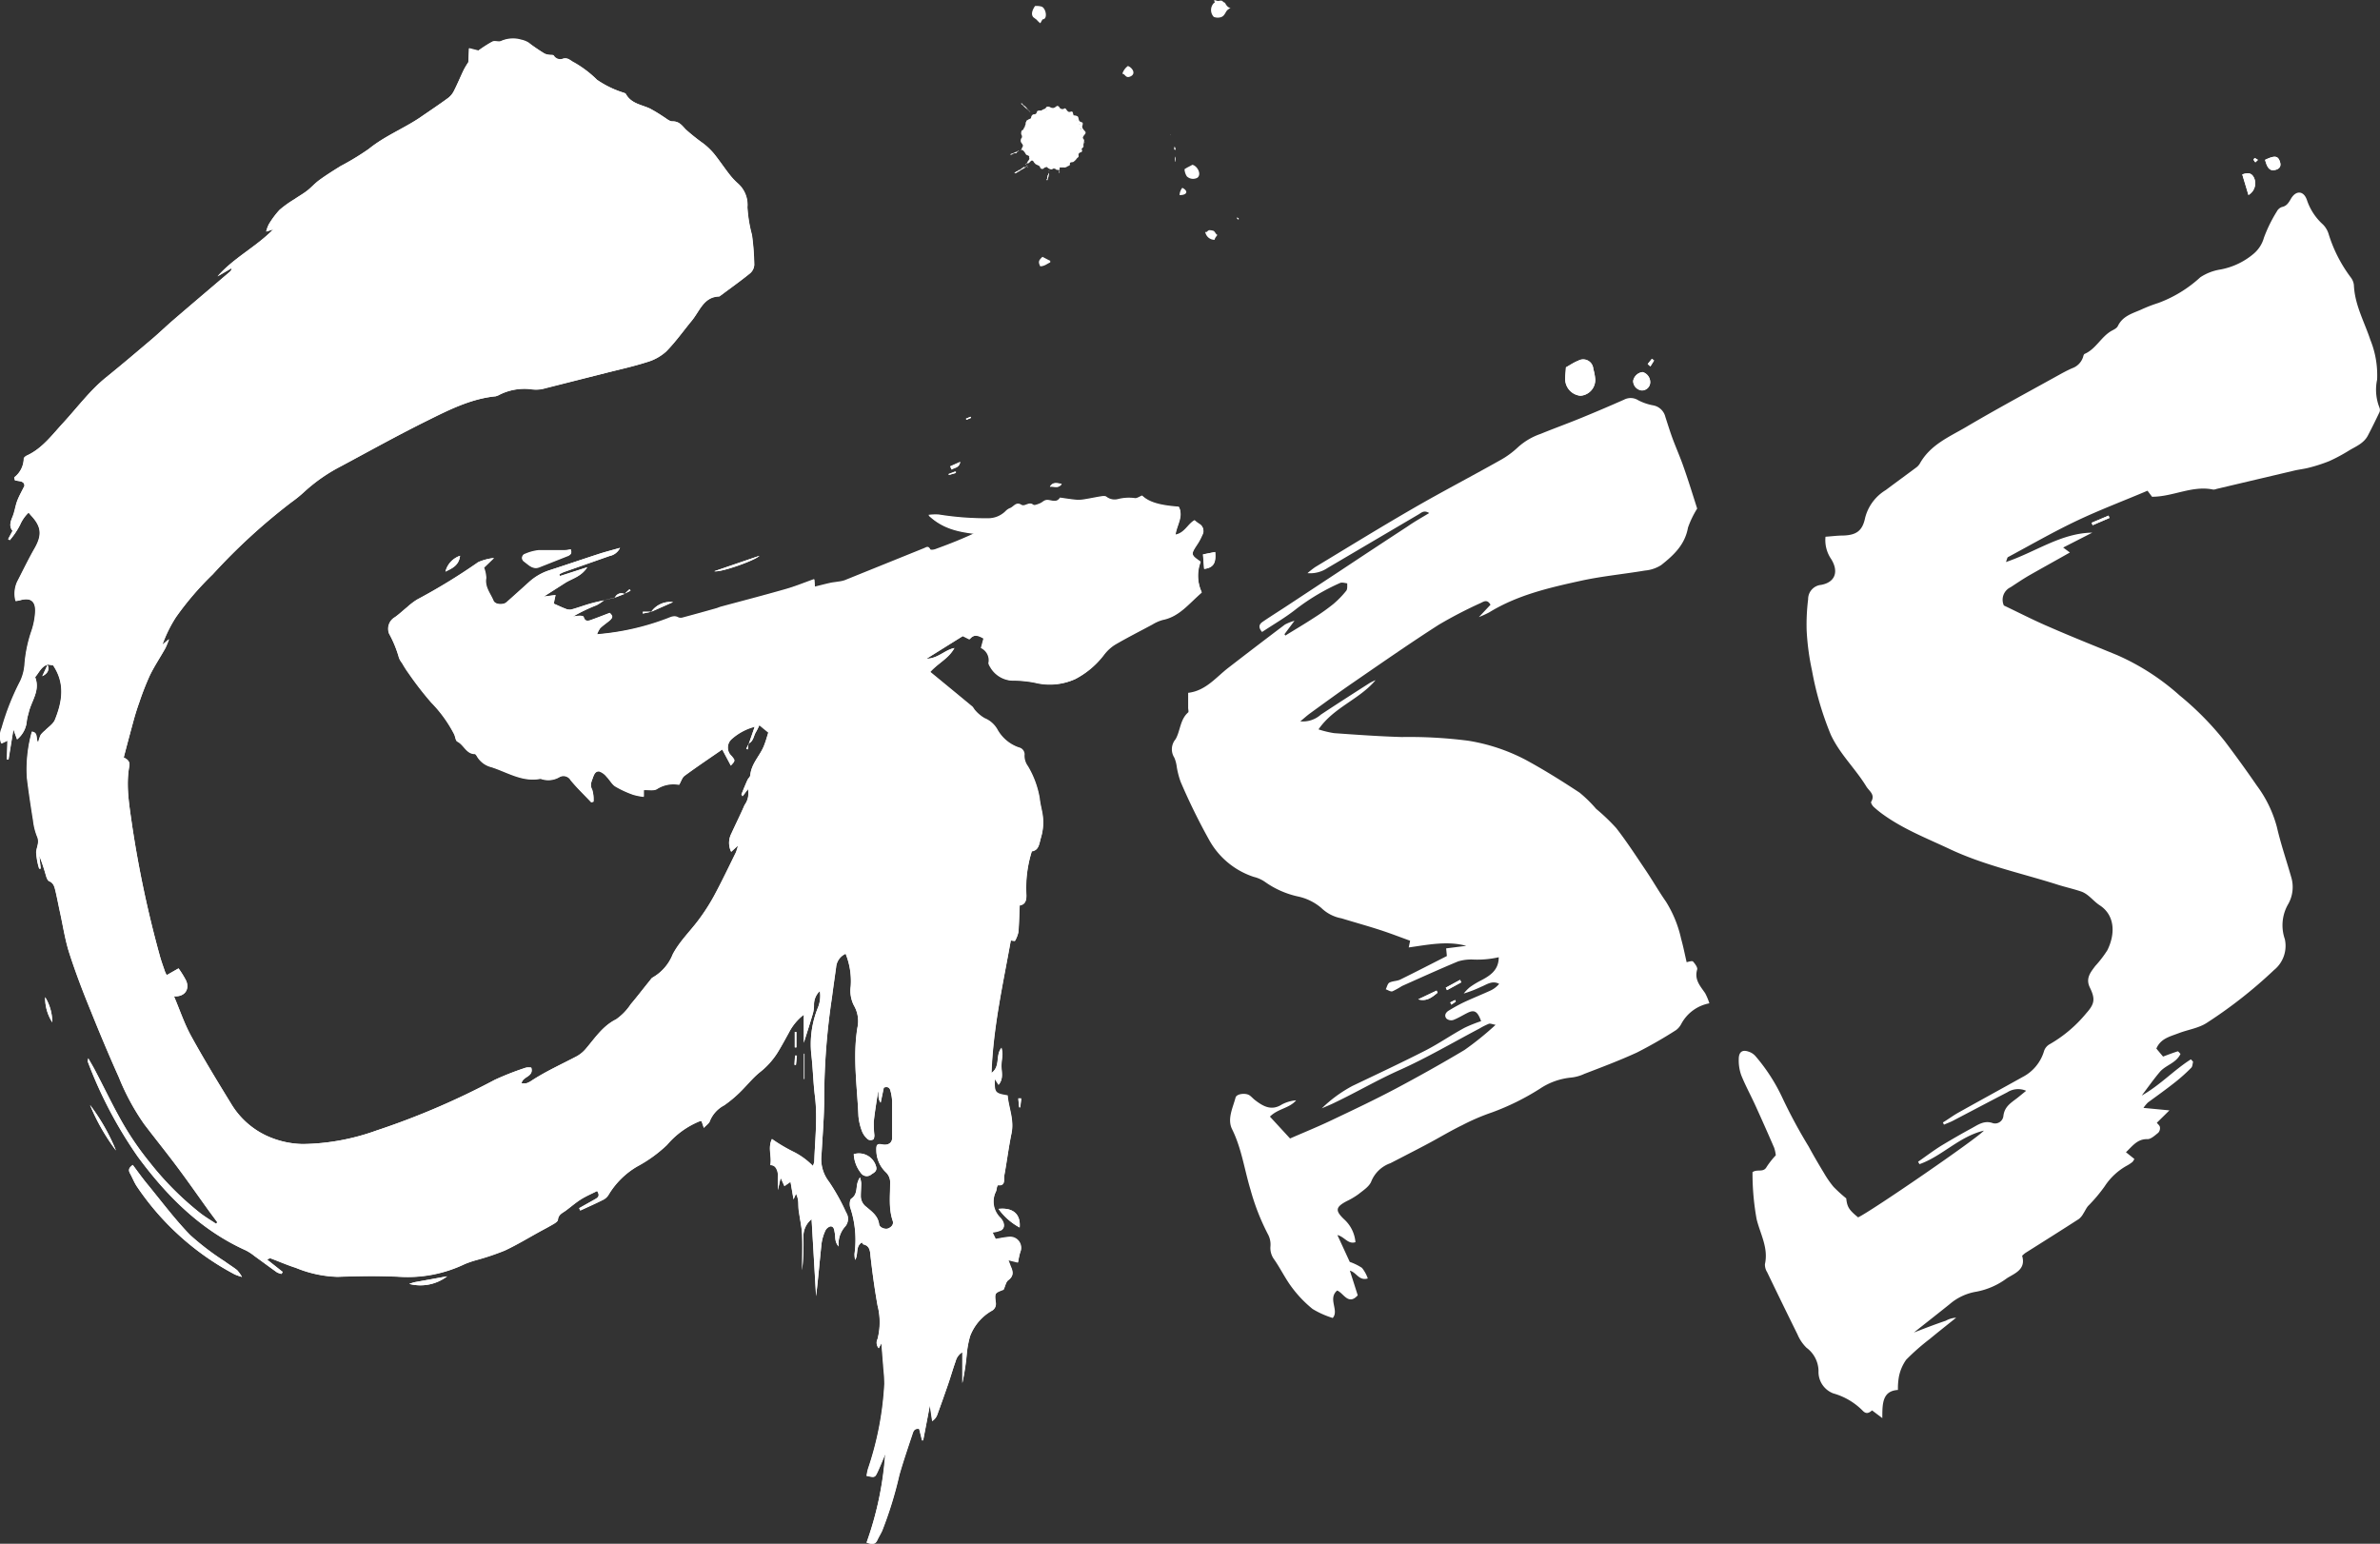 <svg xmlns="http://www.w3.org/2000/svg" id="gss-mono" viewBox="0 0 354.79 230.15">
	<rect x="0" y="0" width="354.79" height="230.15" fill="#333333" stroke="none"/>
	<defs>
		<style>
			.gssWrap {
				fill: #FFFFFF;
			}
		</style>
	</defs>
	<title>
		GSS
	</title>
	<g class="gssWrap">
		<path
			d="M214.3 148c-.82.67-1.63 1.34-2.88 1l2.74-1.3zM217.83 146.45l-2.12 1.16-.18-.37 2.13-1.16zM216.19 149.45c.24-.12.47-.25.72-.36a1 1 0 0 1 .11.22c-.21.17-.44.32-.66.47zM284.25 182.75c-.56 1.38-1.13 1.77-5.07 3.47a6.84 6.84 0 0 1 5.07-3.47zM321.55 156.46l-2.55 2.12c.47-1.63 1-2 2.61-2.09zM285.31 198.66c0 1.5 0 1.5-1.46 1.61l1.49-1.57zM220.91 157.66c-6.33 3.71-13.06 6.64-19.43 10.28l.13.39a2.93 2.93 0 0 0 .83-.14q6.26-3.1 12.51-6.24l5.4-2.69c.26-.13.55-.32.79-.29s.83.21 1 .48a1.14 1.14 0 0 1-.4 1 40.74 40.74 0 0 1-3.84 2.34c-5.84 3-11.72 5.92-17.53 9a16 16 0 0 1-4.44 1.19c-.9.19-1.65-.28-2.09-1.46 4.34-2.74 8.93-5 13.43-7.35s9-4.59 13.51-6.87zM199.42 174.36c3.11-2.32 24.55-13.41 26.47-13.55-1.85 1.71-4.14 2.7-6.28 3.91S215.2 167 213 168.1s-4.5 2.33-6.78 3.45-4.44 2.11-6.65 3.16z"
			class="cls-1"/>
		<path
			d="M226.9 115l3 1.71c-1.33.06-2.59 0-3.24-1.33zM91.64 89.09l1.43-.55.92-.47-.15-.22-.76.7a1.06 1.06 0 0 0-1.42.56l-1.66.38c-.7.17-1.4.31-2.09.51-.94.27-1.86.62-2.8.87a1.67 1.67 0 0 1-.91-.16c-.52-.19-1-.44-1.69-.73l.3-1.28-1.75.23 3.13-2c1.06-.69 2.41-.93 3.35-2.37l-4.07 1.31-.09-.28c.25-.11.49-.25.74-.34l6.74-2.37a2.2 2.2 0 0 0 1.56-1.21c-1.15.33-2.21.6-3.26.94-2.39.78-4.77 1.6-7.17 2.37a8.31 8.31 0 0 0-3.16 1.8c-1.1 1-2.22 2-3.34 3-.51.46-1.73.37-2-.23-.44-1.08-1.31-2-1.08-3.37a4.84 4.84 0 0 0-.32-1.54l1.49-1.44a7.69 7.69 0 0 0-2.32.61 88.4 88.4 0 0 1-9.1 5.57 9.86 9.86 0 0 0-1.46 1.11c-.62.5-1.2 1.06-1.85 1.52a2 2 0 0 0-.87 2.44 17.1 17.1 0 0 1 1.5 3.55 2.6 2.6 0 0 0 .43.75c.33.52.64 1.06 1 1.56a48.23 48.23 0 0 0 3.39 4.38 19.5 19.5 0 0 1 3.41 4.72c.18.37.21 1 .48 1.1 1 .48 1.34 1.83 2.59 1.85.13 0 .28.25.37.41a3.47 3.47 0 0 0 2.13 1.55c2.35.72 4.53 2.2 7.14 1.76a.59.59 0 0 1 .27 0 3.28 3.28 0 0 0 2.7-.26 1.22 1.22 0 0 1 1.69.45c.95 1.16 2 2.2 3.06 3.28 0 0 .16 0 .34-.06a4.92 4.92 0 0 0-.19-1.78c-.37-.69-.12-1.13.08-1.74s.4-1.07 1-1a2.36 2.36 0 0 1 1.06.78c.46.46.79 1.12 1.31 1.45a15 15 0 0 0 2.67 1.23 8.91 8.91 0 0 0 1.57.31v-1c.72 0 1.5.15 2-.17a4.57 4.57 0 0 1 3.28-.62c.28-.48.44-1.07.81-1.34 1.83-1.34 3.71-2.6 5.61-3.92l1.28 2.4c.67-.72.67-.72.13-1.38a1.72 1.72 0 0 1 0-2.57 8.35 8.35 0 0 1 3.43-1.84l-.88 2.54-.39.75.23.08.12-.87c.77-.3.76-1.17 1.14-1.75a9.13 9.13 0 0 0 .49-1l1.34 1.1c-.21.65-.4 1.38-.69 2.07-.61 1.46-1.85 2.58-2 4.29 0 .26-.31.48-.43.74-.31.69-.6 1.4-.88 2.11 0 0 .08.14.17.29l.8-1.06A3 3 0 0 1 111 120c-.65 1.46-1.36 2.88-2 4.32a3 3 0 0 0 0 2.66l1.11-1a8.23 8.23 0 0 1-.37 1.09c-1.09 2.2-2.15 4.42-3.31 6.58a29.94 29.94 0 0 1-2.34 3.6c-1.25 1.68-2.77 3.13-3.76 5a6.92 6.92 0 0 1-3 3.47c-.16.07-.27.27-.39.42-1 1.19-1.9 2.4-2.88 3.57a8.29 8.29 0 0 1-2.22 2.29c-2 1-3.1 2.73-4.45 4.32a4.88 4.88 0 0 1-1.39 1.16c-2.28 1.2-4.63 2.25-6.79 3.67a2.94 2.94 0 0 1-.75.37 2.74 2.74 0 0 1-.71 0c.16-1.07 1.85-.93 1.45-2.33a2.08 2.08 0 0 0-.8 0 41.45 41.45 0 0 0-4.67 1.81 113.5 113.5 0 0 1-17.66 7.56 33.48 33.48 0 0 1-10.91 2 13.45 13.45 0 0 1-5.64-1.34 12.16 12.16 0 0 1-5.06-4.65c-2.05-3.35-4.1-6.71-6-10.16-1-1.83-1.68-3.86-2.53-5.88 1.57.12 2.38-1 1.81-2.33a14.89 14.89 0 0 0-1.13-1.83l-1.75 1a2.65 2.65 0 0 1-.26-.49c-.28-.82-.59-1.65-.81-2.49a164.2 164.2 0 0 1-4.13-19.53c-.39-2.83-.91-5.69-.4-8.58.14-.8-.33-1.1-.82-1.35.51-1.92 1-3.75 1.48-5.56.24-.89.52-1.77.83-2.63a41 41 0 0 1 1.56-4C23 99.31 23.9 98 24.69 96.6a13 13 0 0 0 .53-1.31l-1 .85A20.1 20.1 0 0 1 26.24 92a44.91 44.91 0 0 1 5.48-6.38 89.32 89.32 0 0 1 11.73-10.74 19.29 19.29 0 0 0 2-1.63 25.08 25.08 0 0 1 5.44-3.76c4.26-2.28 8.49-4.64 12.82-6.78 3.25-1.61 6.53-3.27 10.2-3.63a2.6 2.6 0 0 0 .64-.27 8.37 8.37 0 0 1 4.59-.81 4.79 4.79 0 0 0 2.15-.14l8.93-2.24c2.07-.52 4.16-1 6.19-1.63a7.3 7.3 0 0 0 2.9-1.62c1.39-1.39 2.54-3 3.81-4.56s1.79-3.57 4.08-3.64c.08 0 .17-.08.24-.14 1.47-1.1 3-2.17 4.4-3.32a1.79 1.79 0 0 0 .61-1.23 37.06 37.06 0 0 0-.34-4.46 20.54 20.54 0 0 1-.68-4.14 4.22 4.22 0 0 0-1.37-3.5 10.18 10.18 0 0 1-1.31-1.38c-.79-1-1.51-2.1-2.32-3.1a10.54 10.54 0 0 0-1.52-1.46 30.67 30.67 0 0 1-2.65-2.11c-.6-.62-1-1.26-2-1.22-.44 0-.91-.43-1.35-.7a22.92 22.92 0 0 0-2-1.21c-1.28-.6-2.81-.73-3.61-2.2-.06-.1-.24-.13-.37-.18A14.74 14.74 0 0 1 89 11.9a15.91 15.91 0 0 0-3.42-2.54c-.56-.27-.92-.79-1.68-.58a1.1 1.1 0 0 1-1.36-.44c-.07-.12-.38-.1-.58-.13A2.43 2.43 0 0 1 81.2 8c-.82-.5-1.6-1.08-2.42-1.58A3.2 3.2 0 0 0 77.64 6a4.36 4.36 0 0 0-3 .18c-.35.2-.94-.09-1.31.09a18.8 18.8 0 0 0-2.09 1.34l-1.34-.39-.09 2.06a12.64 12.64 0 0 0-.7 1.17c-.49 1-.91 2.05-1.42 3.05a3.08 3.08 0 0 1-.86 1.1c-1.41 1-2.87 2-4.31 3-2.46 1.65-5.22 2.73-7.56 4.63a39.63 39.63 0 0 1-4.21 2.57c-1.07.67-2.14 1.35-3.17 2.09-.64.46-1.17 1.08-1.8 1.57s-1.26.83-1.88 1.26a16.2 16.2 0 0 0-2.23 1.6 13.28 13.28 0 0 0-1.6 2.15 5.35 5.35 0 0 0-.39 1.07l1.06-.32c-2.59 2.63-5.87 4.22-8.31 7L34.52 40a.67.67 0 0 1-.24.53c-2.81 2.4-5.63 4.79-8.44 7.2-1.08.93-2.1 1.92-3.18 2.84-2.27 1.93-4.54 3.85-6.85 5.72S11.56 60.71 9.46 63C7.8 64.79 6.32 66.85 4 67.91c-.19.09-.47.31-.47.47a3.6 3.6 0 0 1-1.41 2.78s0 .18.09.44c.5.19 1.42 0 1.42.84-.43.87-.81 1.53-1.08 2.24s-.39 1.6-.69 2.35-.53 1.46 0 2.11l-.66 1.24.24.15A11.36 11.36 0 0 0 3 78.23a5.72 5.72 0 0 1 1.23-1.82l.36.42c1.59 1.68 1.69 2.92.55 4.92-.93 1.62-1.74 3.32-2.61 5a4.32 4.32 0 0 0-.23 2.85 5.45 5.45 0 0 0 .6-.1c1.7-.49 2.49.16 2.31 2a10.71 10.71 0 0 1-.58 2.69 20.25 20.25 0 0 0-1 5 7.14 7.14 0 0 1-.63 2.33 37.11 37.11 0 0 0-2.77 7 3.11 3.11 0 0 0-.07 2.31l.93-.43-.09 2.81h.25l.75-4.46.56 1.48A3.94 3.94 0 0 0 4 107.42a9.79 9.79 0 0 1 .26-1.13c.37-1.73 1.72-3.26 1-5.22a.17.17 0 0 1 0-.14c.56-.66.9-1.56 1.83-1.82l-.79 1.7c.77-.38 1.13-.93.76-1.74l.84.12c1.83 2.71 1.36 5.44.27 8.13-.26.64-1 1.08-1.48 1.6a3.64 3.64 0 0 0-.64.64 6.44 6.44 0 0 0-.38 1.15c-.41-.55.05-1.47-.93-1.63A20.6 20.6 0 0 0 4 116c.26 2.12.58 4.24.92 6.35a9.14 9.14 0 0 0 .59 2.36c.4.88-.07 1.56-.13 2.34a9.45 9.45 0 0 0 .45 2.46h.23l-.21-1.93a31.2 31.2 0 0 1 1 3c.09.3.25.72.48.81.64.26.77.82.91 1.37.26 1.08.46 2.18.7 3.27.44 2 .73 4 1.36 6 .93 2.9 2 5.74 3.17 8.56 1.35 3.36 2.75 6.71 4.23 10a34.69 34.69 0 0 0 3.78 7c1.62 2.13 3.3 4.21 4.9 6.35s3.14 4.35 4.71 6.53c.43.59.87 1.18 1.3 1.76l-.19.23c-.81-.54-1.64-1-2.41-1.63a45.18 45.18 0 0 1-7.52-7.57 44.1 44.1 0 0 1-3.84-5.54c-1.5-2.58-2.78-5.29-4.17-7.94-.33-.62-.69-1.22-1.12-2 0 .3-.1.41-.07.48a64.36 64.36 0 0 0 7.45 14.17c4.37 5.94 9.45 11 16.14 14a7.87 7.87 0 0 1 1.29.85c1.11.8 2.21 1.62 3.32 2.41a2.58 2.58 0 0 0 .69.24l.17-.29-2.31-1.83c.27-.2.44-.23.59-.17 1.22.46 2.43 1 3.67 1.38a17.63 17.63 0 0 0 6.24 1.35c3.11-.12 6.23-.17 9.34 0a19.7 19.7 0 0 0 9.62-1.9 14.7 14.7 0 0 1 1.72-.59 37.35 37.35 0 0 0 4.24-1.42c1.9-.89 3.7-2 5.55-3 .6-.33 1.21-.66 1.8-1 .23-.14.56-.37.58-.59.07-.79.67-1 1.15-1.35.76-.56 1.48-1.19 2.27-1.69s1.62-.84 2.42-1.25c.5.77.08 1-.35 1.26l-2.33 1.31.17.34c1.17-.54 2.35-1.06 3.51-1.65a2.08 2.08 0 0 0 .78-.81 12.11 12.11 0 0 1 4.2-4.11 20.26 20.26 0 0 0 4.45-3.22 12.63 12.63 0 0 1 4.88-3.53 1 1 0 0 1 .26 0l.34 1c.39-.44.78-.68.89-1a4.61 4.61 0 0 1 2.15-2.37 18.34 18.34 0 0 0 2.19-1.8c1.06-1 2-2.22 3.11-3.12a11.57 11.57 0 0 0 2.66-2.95c.61-1 1.15-2 1.7-3a7.87 7.87 0 0 1 2.2-2.63v4.18c.46-1.46.92-2.88 1.34-4.31a4.7 4.7 0 0 0 .18-1.4 2.76 2.76 0 0 1 .87-2 4.62 4.62 0 0 1-.27 2.44 14.48 14.48 0 0 0-1 7c.24 2.07.28 4.17.54 6.23.41 3.27 0 6.52-.1 9.78a2.7 2.7 0 0 1-.21.63 10.79 10.79 0 0 0-2.8-2.06 24.23 24.23 0 0 1-3.3-1.95c-.65 1.34 0 2.58-.24 3.87 1 .05 1.14.7 1.12 1.45s0 1.42 0 2.28l.42-1.82.56 1.23.91-.63.45 2.61.37-.84a3.24 3.24 0 0 1 .34 1.4c0 .44 0 .87.1 1.31.15 1.15.42 2.29.47 3.44.08 1.74 0 3.5 0 5.25a38.16 38.16 0 0 0 .19-4.92 3.3 3.3 0 0 1 1.22-2.69l.67 11.48c.31-2.6.53-5.22.81-7.82a6.71 6.71 0 0 1 .56-1.92 1.2 1.2 0 0 1 .78-.67c.54 0 .55.53.64 1 .12.58-.06 1.25.57 2a3.91 3.91 0 0 1 1-3 1.73 1.73 0 0 0 .12-2.05 30.45 30.45 0 0 0-2.57-4.61 5.49 5.49 0 0 1-1.1-4.05c.16-2.92.43-5.85.4-8.77a102.48 102.48 0 0 1 1.14-14.62c.2-1.53.42-3.05.63-4.57a2.4 2.4 0 0 1 1.42-2 10.94 10.94 0 0 1 .76 4.87 4.8 4.8 0 0 0 .47 2.83 4.64 4.64 0 0 1 .52 3.37c-.7 4.38 0 8.75.16 13.12a8.37 8.37 0 0 0 .58 2.39 3 3 0 0 0 .86 1.11.83.83 0 0 0 .75 0c.13-.06.19-.42.18-.64a16.4 16.4 0 0 1-.09-2c.17-1.54.43-3.08.65-4.59.14.47-.1 1.08.38 1.74l.47-2.24c.58-.21.91 0 1 .5a7.45 7.45 0 0 1 .25 1.58v5.4c0 .77-.59 1.18-1.41 1s-1 0-.95.89a4.58 4.58 0 0 0 1.4 3.23 2.07 2.07 0 0 1 .66 1.63c0 1.88-.25 3.78.38 5.63.18.54-.19.93-.66 1.13s-1.31-.14-1.37-.62c-.16-1.26-1.09-1.89-1.88-2.57a2 2 0 0 1-.85-1.57c0-.68.06-1.36.06-2a4.25 4.25 0 0 0-.18-.85 2.91 2.91 0 0 0-.46 1.29c-.1.71-.11 1.4-.83 1.88-.24.16-.29.92-.17 1.31a15.18 15.18 0 0 1 .65 6.9 3.82 3.82 0 0 0 .09.92c.53-.83 0-2 1-2.61.08.1.14.28.24.3.92.23 1 .92 1.05 1.75.28 2.46.62 4.92 1.05 7.36a10 10 0 0 1 0 5A1.21 1.21 0 0 0 131 201l.38-.75.31 3.92a21.13 21.13 0 0 1 .13 2.16 47.22 47.22 0 0 1-2.46 12.71 9.57 9.57 0 0 0-.2 1c1.2.26 1.23.27 1.63-.57s.77-1.79 1.15-2.69A50.28 50.28 0 0 1 129.2 230c.75.24 1.26.35 1.59-.36.22-.47.5-.92.72-1.39a57.68 57.68 0 0 0 2.57-8.33c.59-2.05 1.28-4.07 1.95-6.09.13-.4.25-.88 1-.79l.4 1.72h.17l1-5.21.35 2.34a1.84 1.84 0 0 0 .73-.87q.84-2.3 1.64-4.62c.39-1.13.72-2.29 1.12-3.41a2.21 2.21 0 0 1 1-1.36v4.6a36.2 36.2 0 0 0 .67-4.47 14 14 0 0 1 .49-2.53 7.4 7.4 0 0 1 3.21-3.77 1.09 1.09 0 0 0 .61-1.16c-.18-1.49-.16-1.49 1.18-2 .24-.51.34-1.15.69-1.41.82-.61.72-1.26.37-2-.13-.28-.23-.58-.38-1l1.46.36a13 13 0 0 1 .31-1.47 1.64 1.64 0 0 0-1.55-2.32c-.67 0-1.34.19-2.1.31l-.48-1a4.33 4.33 0 0 0 1.35-.34c.51-.34.53-1-.14-1.79a3.37 3.37 0 0 1-.66-4 4.91 4.91 0 0 0 .12-.57c0-.13.14-.36.2-.36 1.14.15.79-.82.89-1.36.39-2.1.65-4.23 1.08-6.32s-.41-3.79-.58-5.65c-1.89-.3-2-.41-1.9-2.5l.57.88c.75-.91.46-1.86.41-2.76s.32-1.75 0-2.72c-.91 1.09-.1 2.72-1.48 3.74.26-6.92 1.74-13.37 2.89-19.82a2.56 2.56 0 0 0 .61.12 4.21 4.21 0 0 0 .51-1.31c.11-1.31.13-2.62.19-4 .81-.1 1-.66 1-1.44a18.32 18.32 0 0 1 .82-6.63c1-.11 1.07-1 1.35-2a7.79 7.79 0 0 0 .2-3.7c-.13-.72-.33-1.43-.39-2.15a13.79 13.79 0 0 0-1.81-4.84 2.63 2.63 0 0 1-.51-1.6 1.06 1.06 0 0 0-.82-1.18 5.82 5.82 0 0 1-3.17-2.61 3.88 3.88 0 0 0-1.95-1.76 5.46 5.46 0 0 1-1.38-1.14c-.19-.18-.29-.47-.49-.63-2.05-1.71-4.12-3.4-6.22-5.12 1.16-1.31 2.76-2 3.6-3.57-1.4.27-2.43 1.55-4.15 1.59l5.43-3.39 1 .5c.64-.83 1.31-.59 2.1-.14l-.38 1.41a2 2 0 0 1 1.13 2.23c0 .18.15.44.27.64a4 4 0 0 0 3.65 2 16.65 16.65 0 0 1 3 .32 9.14 9.14 0 0 0 6-.55 12.73 12.73 0 0 0 4.27-3.62 6.16 6.16 0 0 1 1.71-1.63c1.82-1.05 3.69-2 5.54-3a5.89 5.89 0 0 1 1.53-.67c2.51-.49 4-2.52 5.82-4.08a5.84 5.84 0 0 1-.17-4.55c-1.45-1-1.46-1.1-.5-2.61a8.31 8.31 0 0 0 .75-1.4 1.16 1.16 0 0 0-.46-1.63 5.66 5.66 0 0 1-.67-.52c-1 .51-1.47 1.91-2.87 2.15.19-1.5 1.23-2.74.51-4.16-2.88-.22-4.43-.68-5.47-1.66-.37.13-.81.47-1.13.38a6.58 6.58 0 0 0-2.46.15 2 2 0 0 1-1.72-.35c-.16-.14-.51-.11-.77-.07-.83.13-1.64.31-2.47.44a5.13 5.13 0 0 1-1.24.08c-.82-.07-1.64-.21-2.45-.32-.62 1-1.54.1-2.26.42-.25.11-.47.33-.72.43s-.84.36-1 .21c-.66-.53-1.25.35-1.79 0-.81-.51-1.16.36-1.73.52a2 2 0 0 0-.62.44 3.64 3.64 0 0 1-2.6 1.06 44.1 44.1 0 0 1-7.35-.56 7.28 7.28 0 0 0-1.54.06c2.09 2 4.4 2.44 6.82 2.74-1.95.92-3.89 1.67-5.84 2.38-.23.08-.68.12-.72 0-.26-.57-.59-.3-.92-.16l-11.83 4.78a4.71 4.71 0 0 1-.94.2c-.4.07-.81.1-1.21.19-.76.17-1.52.37-2.3.56l-.09-1.13c-1.51.54-2.89 1.11-4.32 1.51-3.18.91-6.38 1.74-9.57 2.6-.22.06-.44.16-.66.23-1.65.47-3.31.93-5 1.38a1 1 0 0 1-.68 0c-.63-.37-1.17-.05-1.73.16A38 38 0 0 1 89 94.55a3.54 3.54 0 0 1 .47-.91c.44-.43.94-.78 1.42-1.16s.55-.65 0-1.12c-.87.33-1.75.68-2.65 1-.49.18-1 .39-1.23-.4 0-.12-.39-.18-.6-.18a9 9 0 0 0-1 .12 24.63 24.63 0 0 1 3.53-1.7 9 9 0 0 0 1.06-.72zm5.44 2.12l3.25-1.44a3.47 3.47 0 0 0-3.25 1.44h-1.25v.26zm-61 99.17a5.78 5.78 0 0 0-.73-1c-.59-.46-1.24-.85-1.84-1.3a39.5 39.5 0 0 1-5.16-3.93c-2.27-2.34-4.25-5-6.33-7.53-.77-.94-1.48-1.94-2.22-2.92-.47.36-.74.7-.41 1.26s.62 1.32 1 1.91A40.18 40.18 0 0 0 35 190a8.31 8.31 0 0 0 1.07.37zm49-108.48a8.19 8.19 0 0 1-.93.11h-3.87a7 7 0 0 0-2 .54.61.61 0 0 0-.23 1.06c.69.49 1.33 1.3 2.35.89l4.3-1.7c.43-.11.58-.4.37-.91zm42.2 90.17a4.87 4.87 0 0 0 1.06 2.8 1.05 1.05 0 0 0 1.59.19c.42-.28.9-.51.65-1.23a2.65 2.65 0 0 0-3.31-1.76zM152 183c.16-2-1-3-3.15-2.77A9.3 9.3 0 0 0 152 183zm27.49-98.19c1.34-.17 1.8-.84 1.64-2.52l-1.81.36zm-162.2 86.71a30.35 30.35 0 0 0-3.87-6.79 30.35 30.35 0 0 0 3.87 6.79zm89.19-86.36c.94.22 6.12-1.62 6.73-2.3zM66.66 190.28l-4.8.87a8.52 8.52 0 0 0-.84.26 6.58 6.58 0 0 0 5.64-1.13zM6.73 148.66a6.74 6.74 0 0 0 1.06 3.75 7.15 7.15 0 0 0-1.06-3.75zM66.4 85.22c1-.48 2-.91 2.18-2.36a3.37 3.37 0 0 0-2.18 2.36zm52.32 68.64h-.24v2.3h.24zm1.13 7l.07-.05v-3.73h-.07zm38.4-88.74c-.61-.08-1.27-.36-1.74.42.59-.08 1.23.36 1.75-.37zm-16.61-2.61l.22.46c.46-.31 1.11-.24 1.28-1.13zm-23.21 89.22h.22l.14-1.37h-.28zm33.81 5h-.45l.12 1.27h.17zm-9.74-93.22l-.11-.23-1 .38v.15zm1.5-8.09l.06.17.69-.29-.06-.17z"/>
		<path
			d="M111.62 110.91l.88-2.54a8.35 8.35 0 0 0-3.43 1.84 1.72 1.72 0 0 0 0 2.57c.54.66.54.66-.13 1.38l-1.28-2.4c-1.89 1.31-3.78 2.57-5.61 3.92-.37.27-.52.85-.81 1.34a4.57 4.57 0 0 0-3.28.62c-.47.32-1.25.12-2 .17v1a8.91 8.91 0 0 1-1.57-.31 15 15 0 0 1-2.67-1.23c-.52-.33-.85-1-1.31-1.45a2.36 2.36 0 0 0-1.06-.78c-.58-.09-.78.41-1 1s-.45 1.06-.08 1.74a4.92 4.92 0 0 1 .19 1.78c-.17 0-.3.09-.34.06-1-1.08-2.11-2.12-3.06-3.28a1.22 1.22 0 0 0-1.69-.45 3.28 3.28 0 0 1-2.7.26.59.59 0 0 0-.27 0c-2.61.44-4.79-1-7.14-1.76a3.47 3.47 0 0 1-2.13-1.55c-.09-.16-.24-.41-.37-.41-1.25 0-1.63-1.37-2.59-1.85-.27-.13-.3-.74-.48-1.1a19.5 19.5 0 0 0-3.41-4.72 48.23 48.23 0 0 1-3.39-4.38c-.37-.49-.67-1-1-1.56a2.6 2.6 0 0 1-.43-.75 17.1 17.1 0 0 0-1.42-3.56 2 2 0 0 1 .9-2.51c.64-.46 1.23-1 1.85-1.52a9.86 9.86 0 0 1 1.46-1.11 88.4 88.4 0 0 0 9.1-5.57 7.69 7.69 0 0 1 2.32-.61l-1.49 1.44a4.84 4.84 0 0 1 .32 1.54c-.23 1.36.64 2.29 1.08 3.37.25.61 1.47.69 2 .23 1.12-1 2.24-2 3.34-3A8.31 8.31 0 0 1 82 85c2.39-.78 4.77-1.6 7.17-2.37 1-.34 2.11-.61 3.26-.94a2.2 2.2 0 0 1-1.56 1.21l-6.74 2.37c-.26.09-.5.22-.74.34l.09.28 4.07-1.31c-.94 1.44-2.3 1.68-3.35 2.37l-3.13 2 1.75-.23-.26 1.28c.67.29 1.17.54 1.69.73a1.67 1.67 0 0 0 .91.16c.94-.25 1.86-.6 2.8-.87.69-.2 1.39-.35 2.1-.51a7.74 7.74 0 0 1-1.12.73 24.63 24.63 0 0 0-3.53 1.7 9 9 0 0 1 1-.12c.21 0 .57.06.6.18.24.79.74.58 1.23.4.89-.33 1.78-.67 2.65-1 .51.47.35.81 0 1.12s-1 .74-1.42 1.16a3.54 3.54 0 0 0-.47.91 38 38 0 0 0 10.44-2.29c.56-.21 1.1-.52 1.73-.16a1 1 0 0 0 .68 0c1.66-.45 3.31-.92 5-1.38.22-.06.44-.17.66-.23 3.19-.86 6.39-1.69 9.57-2.6 1.42-.41 2.81-1 4.32-1.51l.09 1.13c.79-.19 1.54-.39 2.3-.56.4-.09.81-.12 1.21-.19a4.71 4.71 0 0 0 .94-.2l11.83-4.78c.33-.14.66-.41.92.16 0 .09.49.05.72 0 1.95-.72 3.89-1.46 5.84-2.38-2.42-.3-4.73-.76-6.82-2.74a7.28 7.28 0 0 1 1.54-.06 44.1 44.1 0 0 0 7.35.56 3.64 3.64 0 0 0 2.6-1.06 2 2 0 0 1 .62-.44c.57-.17.93-1 1.73-.52.54.34 1.14-.54 1.79 0 .18.15.69-.09 1-.21s.47-.31.72-.43c.72-.32 1.64.54 2.26-.42.82.11 1.63.24 2.45.32a5.13 5.13 0 0 0 1.24-.08c.83-.13 1.64-.32 2.47-.44.25 0 .61-.08.77.07a2 2 0 0 0 1.72.35 6.58 6.58 0 0 1 2.46-.15c.32.1.76-.24 1.13-.38 1 1 2.59 1.44 5.47 1.66.72 1.43-.32 2.67-.51 4.16 1.4-.24 1.82-1.64 2.87-2.15a5.66 5.66 0 0 0 .67.52 1.16 1.16 0 0 1 .46 1.63 8.31 8.31 0 0 1-.75 1.4c-1 1.51-1 1.6.5 2.61a5.84 5.84 0 0 0 .17 4.55c-1.85 1.56-3.32 3.59-5.82 4.08a5.89 5.89 0 0 0-1.53.67c-1.86 1-3.72 1.94-5.54 3a6.16 6.16 0 0 0-1.65 1.49 12.73 12.73 0 0 1-4.27 3.62 9.14 9.14 0 0 1-6 .55 16.65 16.65 0 0 0-3-.32 4 4 0 0 1-3.65-2c-.12-.2-.31-.46-.27-.64a2 2 0 0 0-1.13-2.23l.38-1.41c-.79-.45-1.46-.68-2.1.14l-1-.5-5.43 3.39c1.72 0 2.75-1.33 4.15-1.59-.85 1.57-2.44 2.26-3.6 3.57 2.1 1.72 4.16 3.42 6.22 5.12.2.16.3.45.49.63a5.46 5.46 0 0 0 1.38 1.14 3.88 3.88 0 0 1 1.95 1.76 5.82 5.82 0 0 0 3.17 2.61 1.06 1.06 0 0 1 .82 1.18 2.63 2.63 0 0 0 .51 1.6A13.79 13.79 0 0 1 155 119c.07.72.26 1.43.39 2.15a7.79 7.79 0 0 1-.2 3.7c-.28 1-.3 1.89-1.35 2a18.32 18.32 0 0 0-.82 6.63c0 .78-.17 1.34-1 1.44-.06 1.41-.08 2.72-.19 4a4.21 4.21 0 0 1-.51 1.31 2.56 2.56 0 0 1-.61-.12c-1.15 6.45-2.63 12.9-2.89 19.82 1.38-1 .57-2.65 1.48-3.74.32 1 0 1.85 0 2.72s.34 1.85-.41 2.76l-.57-.88c-.07 2.09 0 2.19 1.9 2.5.16 1.85 1 3.64.58 5.65s-.69 4.22-1.08 6.32c-.1.54.25 1.51-.89 1.36-.05 0-.15.22-.2.36a4.91 4.91 0 0 1-.12.57 3.37 3.37 0 0 0 .66 4c.66.74.64 1.46.14 1.79a4.33 4.33 0 0 1-1.35.34l.48 1c.75-.12 1.42-.27 2.1-.31a1.64 1.64 0 0 1 1.55 2.32 13 13 0 0 0-.31 1.47l-1.46-.36c.15.38.26.68.38 1 .35.77.45 1.42-.37 2-.35.26-.46.9-.69 1.41-1.34.49-1.36.49-1.18 2a1.09 1.09 0 0 1-.61 1.16 7.4 7.4 0 0 0-3.21 3.77 14 14 0 0 0-.49 2.53 36.2 36.2 0 0 1-.67 4.47v-4.6a2.21 2.21 0 0 0-1 1.36c-.41 1.12-.73 2.28-1.12 3.41q-.8 2.32-1.64 4.62a1.84 1.84 0 0 1-.73.87l-.35-2.34-1 5.21h-.17L137 213c-.75-.09-.87.39-1 .79-.67 2-1.36 4-1.95 6.09a57.68 57.68 0 0 1-2.57 8.33c-.22.47-.5.92-.72 1.39-.34.71-.85.6-1.59.36a50.28 50.28 0 0 0 2.83-13.21c-.38.9-.74 1.81-1.15 2.69s-.43.83-1.63.57a9.57 9.57 0 0 1 .2-1 47.22 47.22 0 0 0 2.46-12.71 21.13 21.13 0 0 0-.13-2.16c-.09-1.26-.2-2.52-.31-3.92l-.44.78a1.21 1.21 0 0 1-.17-1.36 10 10 0 0 0 0-5c-.44-2.44-.77-4.9-1.05-7.36-.09-.83-.14-1.53-1.05-1.75-.1 0-.16-.2-.24-.3-1 .63-.5 1.78-1 2.61a3.82 3.82 0 0 1-.09-.92 15.18 15.18 0 0 0-.65-6.9c-.12-.39-.07-1.15.17-1.31.72-.48.73-1.17.83-1.88a2.91 2.91 0 0 1 .46-1.29 4.25 4.25 0 0 1 .18.85c0 .68-.07 1.36-.06 2a2 2 0 0 0 .85 1.57c.79.68 1.72 1.31 1.88 2.57.06.48.9.82 1.37.62s.84-.6.66-1.13c-.63-1.85-.37-3.75-.38-5.63a2.07 2.07 0 0 0-.66-1.63 4.58 4.58 0 0 1-1.4-3.23c0-.88.12-1 .95-.89s1.41-.27 1.41-1v-5.4a7.45 7.45 0 0 0-.25-1.58c-.12-.5-.45-.72-1-.5l-.47 2.24c-.48-.66-.24-1.27-.38-1.74-.22 1.51-.49 3-.65 4.59a16.4 16.4 0 0 0 .09 2c0 .22-.05.58-.18.64a.83.83 0 0 1-.75 0 3 3 0 0 1-.86-1.11 8.37 8.37 0 0 1-.58-2.39c-.21-4.37-.86-8.74-.16-13.12a4.64 4.64 0 0 0-.52-3.37 4.8 4.8 0 0 1-.47-2.83 10.94 10.94 0 0 0-.76-4.87 2.4 2.4 0 0 0-1.42 2c-.21 1.52-.43 3-.63 4.57a102.48 102.48 0 0 0-1.15 14.55c0 2.92-.24 5.84-.4 8.77a5.49 5.49 0 0 0 1.1 4.05 30.45 30.45 0 0 1 2.57 4.61 1.73 1.73 0 0 1-.12 2.05 3.91 3.91 0 0 0-1 3c-.63-.7-.45-1.38-.57-2-.09-.42-.1-1-.64-1a1.2 1.2 0 0 0-.78.67 6.71 6.71 0 0 0-.56 1.92c-.28 2.61-.5 5.22-.81 7.82l-.67-11.48a3.3 3.3 0 0 0-1.22 2.69 38.16 38.16 0 0 1-.19 4.92c0-1.75.06-3.5 0-5.25-.05-1.15-.32-2.29-.47-3.44-.06-.43-.07-.87-.1-1.31a3.24 3.24 0 0 0-.34-1.4l-.37.84-.45-2.61-.91.63-.56-1.23-.42 1.82v-2.28s-.1-1.39-1.12-1.45c.27-1.29-.41-2.53.24-3.87a24.23 24.23 0 0 0 3.3 1.95 10.79 10.79 0 0 1 2.8 2.06 2.7 2.7 0 0 0 .21-.63c.11-3.26.51-6.51.1-9.78-.26-2.07-.29-4.16-.54-6.23a14.48 14.48 0 0 1 1-7 4.62 4.62 0 0 0 .27-2.44 2.76 2.76 0 0 0-.87 2 4.7 4.7 0 0 1-.18 1.4c-.42 1.43-.88 2.84-1.34 4.31v-4.18a7.87 7.87 0 0 0-2.2 2.63c-.55 1-1.09 2-1.7 3a11.57 11.57 0 0 1-2.66 2.95c-1.14.9-2.05 2.1-3.11 3.12a18.34 18.34 0 0 1-2.19 1.8 4.61 4.61 0 0 0-2.15 2.37c-.1.34-.49.58-.89 1l-.34-1a1 1 0 0 0-.26 0 12.63 12.63 0 0 0-4.88 3.53 20.26 20.26 0 0 1-4.45 3.22 12.11 12.11 0 0 0-4.2 4.11 2.08 2.08 0 0 1-.78.81c-1.15.59-2.33 1.11-3.51 1.65l-.17-.34 2.33-1.31c.43-.24.85-.49.35-1.26-.8.41-1.64.76-2.42 1.25s-1.51 1.13-2.27 1.69c-.48.36-1.08.57-1.15 1.35 0 .22-.35.44-.58.59-.59.37-1.19.69-1.8 1-1.84 1-3.65 2.12-5.55 3a37.35 37.35 0 0 1-4.25 1.44 14.7 14.7 0 0 0-1.72.59 19.7 19.7 0 0 1-9.62 1.9c-3.11-.16-6.23-.11-9.34 0A17.63 17.63 0 0 1 44.1 189c-1.24-.41-2.44-.93-3.67-1.38-.15-.06-.32 0-.59.17l2.31 1.83-.17.29a2.58 2.58 0 0 1-.69-.24c-1.12-.79-2.21-1.61-3.32-2.41a7.87 7.87 0 0 0-1.29-.85c-6.69-3-11.77-8.07-16.14-14a64.36 64.36 0 0 1-7.45-14.17c0-.07 0-.17.07-.48.43.75.8 1.35 1.12 2 1.39 2.65 2.67 5.36 4.17 7.94a44.1 44.1 0 0 0 3.84 5.54 45.18 45.18 0 0 0 7.52 7.57c.77.59 1.61 1.09 2.41 1.63l.19-.23c-.43-.59-.87-1.17-1.3-1.76-1.57-2.18-3.1-4.38-4.71-6.53s-3.28-4.22-4.9-6.35a34.69 34.69 0 0 1-3.78-7c-1.48-3.3-2.88-6.64-4.23-10-1.13-2.82-2.24-5.66-3.17-8.56-.62-1.93-.92-4-1.36-6-.24-1.09-.44-2.19-.7-3.27-.13-.56-.26-1.12-.91-1.37-.23-.09-.39-.51-.48-.81a31.2 31.2 0 0 0-1-3l.21 1.93h-.23a9.45 9.45 0 0 1-.43-2.49c.06-.78.53-1.46.13-2.34a9.14 9.14 0 0 1-.55-2.32c-.34-2.11-.66-4.23-.92-6.35a20.6 20.6 0 0 1 .7-6.92c1 .16.52 1.08.93 1.63a6.44 6.44 0 0 1 .38-1.15 3.64 3.64 0 0 1 .64-.64c.51-.52 1.22-1 1.48-1.6 1.09-2.69 1.56-5.42-.27-8.13l-.84-.12c-.91.28-1.25 1.18-1.82 1.83a.17.17 0 0 0 0 .14c.73 2-.62 3.49-1 5.22a9.79 9.79 0 0 0-.28 1.17 3.94 3.94 0 0 1-1.47 2.82L2 108.75l-.71 4.48h-.25l.13-2.8-.93.43a3.11 3.11 0 0 1 .07-2.31 37.11 37.11 0 0 1 2.77-7 7.14 7.14 0 0 0 .61-2.35 20.25 20.25 0 0 1 1-5 10.71 10.71 0 0 0 .58-2.69c.18-1.86-.61-2.51-2.31-2a5.45 5.45 0 0 1-.6.1 4.32 4.32 0 0 1 .23-2.85c.86-1.67 1.68-3.36 2.61-5 1.14-2 1-3.25-.55-4.92l-.36-.42A5.72 5.72 0 0 0 3 78.23a11.36 11.36 0 0 1-1.53 2.3l-.24-.15.66-1.24c-.57-.65-.34-1.35 0-2.11s.41-1.59.69-2.35.65-1.37 1.08-2.24c0-.8-.92-.66-1.42-.84-.05-.26-.12-.41-.09-.44a3.6 3.6 0 0 0 1.41-2.78c0-.16.28-.39.47-.47C6.32 66.85 7.8 64.79 9.46 63c2.09-2.28 3.93-4.8 6.35-6.75s4.58-3.8 6.85-5.72c1.08-.92 2.1-1.91 3.18-2.84 2.8-2.41 5.62-4.8 8.44-7.2a.67.67 0 0 0 .24-.53l-2.09 1.22c2.43-2.77 5.72-4.36 8.31-7l-1.06.32a5.35 5.35 0 0 1 .39-1.07 13.28 13.28 0 0 1 1.6-2.15 16.2 16.2 0 0 1 2.23-1.6c.62-.43 1.28-.8 1.88-1.26s1.16-1.1 1.8-1.57c1-.74 2.1-1.42 3.17-2.09A39.63 39.63 0 0 0 55 22.18c2.34-1.9 5.1-3 7.56-4.63 1.45-1 2.9-1.93 4.31-3a3.08 3.08 0 0 0 .86-1.1c.51-1 .93-2 1.42-3.05a12.64 12.64 0 0 1 .7-1.17l.09-2.06 1.39.35a18.8 18.8 0 0 1 2.09-1.34c.37-.18 1 .1 1.31-.09a4.36 4.36 0 0 1 3-.18 3.2 3.2 0 0 1 1.15.48C79.6 7 80.38 7.53 81.2 8a2.43 2.43 0 0 0 .8.16c.2 0 .5 0 .58.13a1.1 1.1 0 0 0 1.36.44c.75-.21 1.11.31 1.68.58A15.91 15.91 0 0 1 89 11.9a14.74 14.74 0 0 0 3.89 1.89c.13.06.32.08.37.18.8 1.47 2.33 1.61 3.61 2.2a22.92 22.92 0 0 1 2 1.21c.44.26.91.72 1.35.7 1 0 1.42.6 2 1.22a30.67 30.67 0 0 0 2.65 2.11 10.54 10.54 0 0 1 1.52 1.46c.81 1 1.53 2.08 2.32 3.1a10.18 10.18 0 0 0 1.32 1.46 4.22 4.22 0 0 1 1.37 3.5 20.54 20.54 0 0 0 .68 4.14 37.06 37.06 0 0 1 .34 4.46 1.79 1.79 0 0 1-.61 1.23c-1.43 1.15-2.93 2.23-4.4 3.32-.08.06-.16.14-.24.14-2.29.07-2.89 2.22-4.08 3.64s-2.39 3.14-3.78 4.56a7.3 7.3 0 0 1-2.9 1.58c-2 .65-4.12 1.1-6.19 1.63l-8.93 2.27a4.79 4.79 0 0 1-2.15.14 8.37 8.37 0 0 0-4.62.77 2.6 2.6 0 0 1-.64.27c-3.67.36-6.95 2-10.2 3.63-4.33 2.14-8.56 4.49-12.82 6.78a25.08 25.08 0 0 0-5.44 3.76 19.29 19.29 0 0 1-2 1.63 89.32 89.32 0 0 0-11.71 10.75A44.91 44.91 0 0 0 26.24 92a20.1 20.1 0 0 0-2.07 4.13l1-.85a13 13 0 0 1-.53 1.31c-.74 1.41-1.64 2.72-2.32 4.15a41 41 0 0 0-1.56 4c-.31.86-.58 1.74-.83 2.63-.5 1.81-1 3.63-1.48 5.56.49.25 1 .55.82 1.35-.52 2.88 0 5.75.4 8.58a164.2 164.2 0 0 0 4.13 19.53c.22.84.53 1.66.81 2.49a2.65 2.65 0 0 0 .26.49l1.75-1a14.89 14.89 0 0 1 1.13 1.83c.57 1.32-.24 2.45-1.81 2.33.86 2 1.53 4.05 2.53 5.88 1.89 3.45 3.94 6.81 6 10.16a12.16 12.16 0 0 0 5.06 4.65 13.45 13.45 0 0 0 5.64 1.34 33.48 33.48 0 0 0 10.91-2A113.5 113.5 0 0 0 73.73 161a41.45 41.45 0 0 1 4.67-1.84 2.08 2.08 0 0 1 .8 0c.4 1.4-1.29 1.27-1.45 2.33a2.74 2.74 0 0 0 .71 0 2.94 2.94 0 0 0 .75-.37c2.17-1.42 4.52-2.47 6.79-3.67a4.88 4.88 0 0 0 1.38-1.17c1.35-1.59 2.5-3.35 4.45-4.32a8.29 8.29 0 0 0 2.17-2.23c1-1.17 1.92-2.38 2.88-3.57.12-.15.23-.34.39-.42a6.92 6.92 0 0 0 3-3.47c1-1.9 2.51-3.35 3.76-5a29.94 29.94 0 0 0 2.34-3.6c1.17-2.15 2.22-4.37 3.31-6.58A7.79 7.79 0 0 0 110 126a11.59 11.59 0 0 0 2-4.31 21.11 21.11 0 0 0-1.4 2.61 17.89 17.89 0 0 0-.58 1.74L109 127a3 3 0 0 1 0-2.66c.69-1.44 1.4-2.86 2-4.32a3 3 0 0 0 .49-2.35l-.8 1.06c-.09-.15-.19-.24-.17-.29.28-.71.57-1.41.88-2.11.12-.26.41-.48.43-.74.16-1.7 1.4-2.83 2-4.29.29-.69.48-1.42.69-2.07l-1.34-1.1a9.13 9.13 0 0 1-.49 1c-.39.58-.37 1.45-1.14 1.75zM10.88 69.4a11.09 11.09 0 0 0 3.44-2.87c1.74-1.74 3.37-3.61 5.11-5.35 1.26-1.27 2.63-2.42 3.94-3.64a5.14 5.14 0 0 0 .56-.74c-1 .29-2 .22-2.77 1q-4.89 5.38-9.77 10.77a4.38 4.38 0 0 0-.47.85l-1 .52.19.29zm134 83.54l-.34.07c.82 2.59.17 5.26.54 7.9a.86.86 0 0 0 .32-.61c-.2-1.73.56-3.28.8-4.93a10 10 0 0 0-.22-2.93l-.61 1.68zm27-74.63c1.27-.3 1.27-.3 2.09-2.08a3.9 3.9 0 0 0-3.25-.84zm-53.18 70.77c2.06-1.26 3.34-3 3.24-4zm24.65-70.78v.32l2.76.4a2.55 2.55 0 0 0-2.76-.72zm2.87 104.06c-.07.56.1 1 .73 1.06.11 0 .35-.25.34-.37 0-.56-.33-.87-.9-.82-.03.01-.07.06-.17.13zm-12.59-5.66c-.58.94-.58 1-.24 2.24zM20 103.86l-.26-.13-.74 1.58.3.16zm110.88 55.75h-.09V161h.09zM44 70.94l.16.14.43-.58-.13-.11zm103.6 90.63h-.12v.8h.17zM36.07 190.37A8.31 8.31 0 0 1 35 190a40.18 40.18 0 0 1-14.62-13.17c-.4-.59-.66-1.28-1-1.91s-.06-.9.41-1.26c.74 1 1.45 2 2.22 2.92 2.08 2.54 4.06 5.19 6.33 7.53a39.5 39.5 0 0 0 5.16 3.93c.61.45 1.25.84 1.84 1.3a5.78 5.78 0 0 1 .73 1.03z"/>
		<path
			d="M85.07 81.89c.21.51.06.79-.36 1l-4.3 1.7c-1 .4-1.66-.41-2.35-.89a.61.61 0 0 1 .23-1.06 7 7 0 0 1 2-.54c1.29-.09 2.58 0 3.87 0a8.19 8.19 0 0 0 .91-.21zM127.27 172.07a2.65 2.65 0 0 1 3.3 1.76c.25.72-.23 1-.65 1.23a1.05 1.05 0 0 1-1.59-.19 4.87 4.87 0 0 1-1.06-2.8zM152 183a9.3 9.3 0 0 1-3.15-2.77c2.15-.23 3.34.77 3.15 2.77zM179.52 84.82l-.17-2.16 1.81-.36c.17 1.7-.3 2.35-1.64 2.52zM17.29 171.52a30.35 30.35 0 0 1-3.87-6.79 30.35 30.35 0 0 1 3.87 6.79zM106.48 85.16l6.73-2.3c-.61.68-5.79 2.52-6.73 2.3zM66.66 190.28a6.58 6.58 0 0 1-5.66 1.13 8.52 8.52 0 0 1 .84-.26zM6.73 148.66a7.15 7.15 0 0 1 1.06 3.75 6.74 6.74 0 0 1-1.06-3.75zM66.4 85.22a3.37 3.37 0 0 1 2.18-2.36c-.16 1.45-1.2 1.88-2.18 2.36zM97.09 91.2a3.46 3.46 0 0 1 3.24-1.44l-3.25 1.44zM118.72 153.86v2.28h-.24v-2.3zM119.86 160.91v-3.78h.07v3.73zM158.26 72.17c-.52.72-1.16.29-1.74.42.48-.78 1.13-.5 1.74-.42zM141.65 69.56l1.5-.67c-.17.89-.82.82-1.28 1.13zM118.44 158.78l.08-1.38h.28l-.14 1.37zM7.07 99.07c.37.81 0 1.36-.76 1.74.26-.57.53-1.14.78-1.71zM152.25 163.83l-.15 1.28h-.17l-.12-1.27zM142.5 70.51l-1 .3v-.15l1-.38zM144 62.42l.69-.29.06.17-.69.29zM93.09 88.55l.76-.71.15.22-.93.46zM91.67 89.12a1 1 0 0 1 1.41-.56l-1.43.55zM91.64 89.09l-1.6.39 1.61-.38zM97.08 91.21l-1.25.26v-.27h1.26zM111.59 110.87l-.12.87-.23-.08.38-.75zM10.91 69.43a4.3 4.3 0 0 1 .47-.85q4.87-5.39 9.77-10.77c.73-.8 1.79-.73 2.77-1a5.14 5.14 0 0 1-.56.74c-1.31 1.22-2.68 2.37-3.94 3.64-1.74 1.75-3.37 3.61-5.11 5.35a11.09 11.09 0 0 1-3.44 2.87zM144.88 152.94l.5 1.18.61-1.68a10 10 0 0 1 .22 2.93c-.23 1.65-1 3.2-.8 4.93a.86.86 0 0 1-.32.61c-.37-2.64.28-5.31-.54-7.9zM171.92 78.31l-1.16-2.92a3.9 3.9 0 0 1 3.25.84c-.82 1.77-.82 1.77-2.09 2.08zM118.74 149.08l3.24-4c.1 1.04-1.18 2.74-3.24 4zM110.07 126a17.89 17.89 0 0 1 .58-1.74 21.11 21.11 0 0 1 1.4-2.61 11.59 11.59 0 0 1-2 4.31zM143.35 78.3a2.55 2.55 0 0 1 2.73.73l-2.76-.4zM146.22 182.36c.1-.07.14-.12.17-.12.57-.06.87.26.9.82 0 .12-.24.38-.34.37-.63-.08-.79-.51-.73-1.07zM133.63 176.69l-.24 2.24c-.34-1.24-.33-1.3.24-2.24zM20 103.86l-.69 1.61-.3-.16.74-1.58zM130.91 159.61V161h-.09v-1.36zM44 70.94l.46-.55.13.11-.43.58z"/>
		<path
			d="M10.88 69.4l-.81.84-.19-.29 1-.51zM147.6 161.57v.81h-.17v-.8zM285.31 198.66c1.77-1.41 3.55-2.8 5.32-4.22a8.07 8.07 0 0 1 4-1.87 11 11 0 0 0 4.54-2c1.13-.72 2.89-1.3 2.27-3.35a4.83 4.83 0 0 1 .48-.42c2.68-1.69 5.37-3.38 8-5.08a2.62 2.62 0 0 0 .63-.77c.25-.37.43-.8.71-1.14a23.46 23.46 0 0 0 2.49-2.95 9.35 9.35 0 0 1 3.42-3.14 6.17 6.17 0 0 0 .72-.49 1.82 1.82 0 0 0 .28-.45l-1.25-1c1-.95 1.72-2 3.21-1.95.52 0 1.1-.55 1.59-.94a1 1 0 0 0 .27-.8c0-.27-.32-.5-.47-.7l1.88-1.85-3.87-.37a5.47 5.47 0 0 1 .67-.81c1.37-1 2.77-2 4.13-3.08a26.45 26.45 0 0 0 2.33-2.1c.19-.19.18-.59.27-.89l-.33-.36c-2.49 1.57-4.57 3.84-7.33 5.4 1-1.32 1.8-2.46 2.69-3.51s2.43-1.3 3.09-2.7c-.18-.17-.33-.41-.42-.38-.73.23-1.46.51-2.18.78l-1-1.19c.63-1.49 2-1.79 3.29-2.28 1.41-.55 3-.75 4.25-1.57a68.87 68.87 0 0 0 10-7.86 4.64 4.64 0 0 0 1.61-4.62 6.28 6.28 0 0 1 .48-5.17 5.15 5.15 0 0 0 .45-4.15c-.7-2.46-1.54-4.89-2.11-7.38a18.18 18.18 0 0 0-3-6.19c-1.53-2.23-3.12-4.42-4.75-6.58a44.53 44.53 0 0 0-6.76-6.86 35 35 0 0 0-9.3-6c-3.35-1.38-6.71-2.71-10-4.15-2.36-1-4.66-2.19-6.89-3.25a2.06 2.06 0 0 1 1-2.72c.92-.6 1.83-1.22 2.78-1.77 2-1.14 4-2.24 6.06-3.41l-1-.74 4.34-2.22c-4.67.06-8.44 2.89-12.87 4.38.17-.44.19-.67.3-.73 3.39-1.82 6.74-3.75 10.21-5.4s7.06-3 10.59-4.5l.68.9c3.14 0 6-1.73 9.12-1.07a1.31 1.31 0 0 0 .5-.1L342 70.16c.72-.17 1.46-.24 2.18-.43a23.47 23.47 0 0 0 3.08-1 25.61 25.61 0 0 0 2.89-1.55c1-.61 2.21-1.06 2.83-2.24s1.17-2.31 1.73-3.48a.9.9 0 0 0 0-.69 7.22 7.22 0 0 1-.35-4.17 14 14 0 0 0-1-5.91c-.89-2.7-2.33-5.21-2.46-8.17a2.27 2.27 0 0 0-.45-1.14 21.11 21.11 0 0 1-3.29-6.4 3.46 3.46 0 0 0-.87-1.51 8.54 8.54 0 0 1-2.39-3.64c-.48-1.42-1.64-1.49-2.39-.19-.35.59-.63 1.08-1.34 1.22a1.38 1.38 0 0 0-.77.68 21.41 21.41 0 0 0-1.92 3.92 4.79 4.79 0 0 1-1.48 2.33 10.64 10.64 0 0 1-5 2.39 7.58 7.58 0 0 0-3 1.16 18.9 18.9 0 0 1-6.26 3.83 21.81 21.81 0 0 0-2.58 1c-1.3.57-2.73.94-3.45 2.44-.16.33-.6.53-.95.72-1.54.88-2.34 2.72-4 3.43-.12.05-.19.29-.23.46a2.63 2.63 0 0 1-1.66 1.69c-.63.28-1.24.6-1.85.94-4.69 2.6-9.41 5.14-14 7.85-2.5 1.46-5.28 2.62-6.84 5.43a2.16 2.16 0 0 1-.61.63c-1.49 1.11-3 2.21-4.47 3.31a6.8 6.8 0 0 0-3.06 4.12c-.4 1.95-1.3 2.58-3.25 2.65-.88 0-1.76.12-2.66.18a5 5 0 0 0 .86 3.35c1.16 1.89.55 3.46-1.53 3.83a2.13 2.13 0 0 0-1.92 2.14 30.65 30.65 0 0 0-.22 4.64 37.09 37.09 0 0 0 .8 6 46.74 46.74 0 0 0 2.81 9.58c1.37 2.91 3.64 5 5.29 7.7.43.7 1.37 1.19.71 2.29-.07.12.18.56.38.74a15.08 15.08 0 0 0 1.49 1.2c3 2.14 6.38 3.47 9.65 5 5.23 2.5 10.85 3.67 16.31 5.41 1.14.36 2.32.62 3.45 1s1.81 1.42 2.79 2.06c2.26 1.46 2.38 4.21 1.15 6.7a16.73 16.73 0 0 1-1.81 2.36c-.7.94-1.47 1.84-.8 3.21.83 1.7.71 2.44-.53 3.82a19.79 19.79 0 0 1-5.43 4.61 1.82 1.82 0 0 0-.86 1 6.4 6.4 0 0 1-3.27 3.94c-3.17 1.77-6.36 3.51-9.54 5.29-.78.44-1.52 1-2.28 1.45l.16.33c.45-.2.91-.36 1.35-.59 2.7-1.41 5.4-2.84 8.1-4.24a3 3 0 0 1 2.8-.22c-.55.45-.94.77-1.33 1.08-.9.7-1.9 1.26-2.06 2.67a1.25 1.25 0 0 1-1.53 1.09c-1.3-.49-2.22.21-3.21.75-1.52.82-3 1.68-4.51 2.59-1.19.74-2.32 1.6-3.47 2.4l.21.36c3.35-1.17 5.91-4.12 9.6-5-1 1.17-16.89 12.09-18.75 12.93-1.38-1.12-1.63-1.56-1.77-2.83a21.32 21.32 0 0 1-1.9-1.73 15 15 0 0 1-1.39-2c-.79-1.31-1.57-2.63-2.31-4a77.05 77.05 0 0 1-3.94-7.31 27 27 0 0 0-4-6.18 2.3 2.3 0 0 0-1-.65c-.91-.33-1.46 0-1.48 1.06a6.58 6.58 0 0 0 .37 2.45c.62 1.54 1.42 3 2.11 4.51q1.43 3.14 2.8 6.31a5.4 5.4 0 0 1 .24 1.12 12.26 12.26 0 0 0-1.36 1.72c-.48.91-1.39.28-2.11.79a38.28 38.28 0 0 0 .61 7c.53 2.19 1.79 4.28 1.24 6.72a2.13 2.13 0 0 0 .33 1.19c1.49 3.1 3 6.2 4.52 9.27a6.09 6.09 0 0 0 1.35 2 4.39 4.39 0 0 1 1.79 3.44 3.42 3.42 0 0 0 2.19 3.36 9.93 9.93 0 0 1 4.4 2.59c.56.59 1 .28 1.39-.05l1.53 1.15c0-2.17 0-4.05 2.33-4.2a9.76 9.76 0 0 1 .15-2 6.49 6.49 0 0 1 1.09-2.52 33.68 33.68 0 0 1 3.53-3.1c1.29-1.07 2.6-2.1 3.91-3.15a3.59 3.59 0 0 0-1.55.45c-1.68.57-3.22 1.16-4.75 1.76zm-80.24-97.26a7.19 7.19 0 0 0-.88.42c-2.44 1.56-4.87 3.12-7.29 4.72a4 4 0 0 1-3.06 1c.57-.47 1-.86 1.45-1.19 2.16-1.56 4.31-3.14 6.51-4.65 4.2-2.89 8.39-5.81 12.68-8.56a65.61 65.61 0 0 1 6.29-3.26c.43-.21.95-.56 1.42.28L220.46 92a16.31 16.31 0 0 0 1.53-.7c4.21-2.59 8.92-3.67 13.6-4.7 3.17-.7 6.42-1 9.63-1.54a5.36 5.36 0 0 0 2.41-.81c1.82-1.44 3.54-3 4-5.59a14.43 14.43 0 0 1 1.37-2.84c-.59-1.84-1.25-4-2-6.13-.5-1.46-1.13-2.87-1.67-4.32-.39-1.06-.72-2.14-1.07-3.21a2.29 2.29 0 0 0-1.78-1.72 7.86 7.86 0 0 1-2.27-.77 2.1 2.1 0 0 0-2.1-.09c-2.1.93-4.21 1.83-6.33 2.7s-4.07 1.57-6.1 2.4a9.79 9.79 0 0 0-3.4 2 13 13 0 0 1-2.77 2c-4.28 2.41-8.63 4.67-12.88 7.13-4.9 2.83-9.73 5.81-14.58 8.74a13.29 13.29 0 0 0-1.14.9 4.65 4.65 0 0 0 3-.78q6.79-4 13.59-8c.38-.22.78-.67 1.55-.18-1.19.72-2.23 1.3-3.23 2q-4.93 3.22-9.84 6.48L192 90.23c-1.25.83-2.53 1.62-3.77 2.47-.46.31-.75.76-.09 1.52 1.69-1.13 3.49-2.15 5.1-3.44a31.94 31.94 0 0 1 6.51-3.86c.29-.14.72 0 1.08.05 0 .37.05.86-.14 1.1a14.23 14.23 0 0 1-1.95 2 30.46 30.46 0 0 1-2.81 2c-1.42.93-2.88 1.79-4.32 2.68l-.13-.2 1.49-2a7.15 7.15 0 0 0-1.42.56q-4.23 3.19-8.43 6.44c-1.86 1.43-3.38 3.44-6 3.74v2.23c0 .24.11.6 0 .69-1.22 1.06-1.16 2.77-1.88 4a2.32 2.32 0 0 0-.18 2.75 4.94 4.94 0 0 1 .36 1.36 12.44 12.44 0 0 0 .58 2.24 92.76 92.76 0 0 0 4.21 8.59 11.81 11.81 0 0 0 6.69 5.58 4.94 4.94 0 0 1 1.72.78 13.41 13.41 0 0 0 4.86 2.14 7.88 7.88 0 0 1 3.5 1.72 5.8 5.8 0 0 0 3 1.54c1.92.59 3.85 1.12 5.76 1.74 1.51.49 3 1.07 4.47 1.6l-.21 1c3-.42 5.74-1 8.58-.24l-3 .38.11 1.14c-2.31 1.17-4.61 2.36-6.93 3.5-.5.25-1.14.21-1.63.46-.27.14-.37.63-.55 1 .33.11.71.39 1 .3A13.27 13.27 0 0 0 209 147c2.78-1.24 5.55-2.5 8.36-3.67a6.76 6.76 0 0 1 2.17-.28 14.47 14.47 0 0 0 3.89-.34c0 1.92-1.29 2.76-2.71 3.49a12.45 12.45 0 0 0-1.63 1 6.84 6.84 0 0 0-.88.92 17.81 17.81 0 0 0 2.59-1c.84-.33 1.66-1 2.69-.44a3.66 3.66 0 0 1-1.3 1c-1.31.6-2.64 1.13-3.95 1.74a25.23 25.23 0 0 0-2.27 1.25c-.45.27-.71.74-.33 1.19a1.09 1.09 0 0 0 1 .21c.74-.28 1.43-.72 2.16-1.08 1-.49 1.48-.21 2 1.25a20.34 20.34 0 0 0-2.49 1c-2 1.08-3.81 2.35-5.8 3.37-3.59 1.83-7.24 3.54-10.88 5.28a20 20 0 0 0-4.58 3.35c.77-.34 1.41-.59 2-.89 3.26-1.56 6.39-3.4 9.71-4.87 4-1.8 7.88-4.08 11.81-6.15a10.22 10.22 0 0 1 1.39-.7c.23-.08.54.08 1 .16a45.27 45.27 0 0 1-4.64 3.75c-3.35 2-6.8 3.93-10.26 5.77-3.06 1.62-6.18 3.1-9.3 4.58-2.07 1-4.19 1.86-6.44 2.84l-3-3.26c1.22-1.21 2.9-1.23 3.91-2.43a5.58 5.58 0 0 0-2.13.62c-1.56 1-2.8.27-4-.65-.28-.21-.51-.49-.79-.69-.56-.42-2-.28-2.12.34-.41 1.53-1.26 3.18-.51 4.69 1.42 2.86 1.83 6 2.74 9a33.83 33.83 0 0 0 2.66 6.77 3.2 3.2 0 0 1 .32 1.67 2.87 2.87 0 0 0 .57 2c.93 1.34 1.65 2.85 2.63 4.15a17.68 17.68 0 0 0 3.08 3.21 13.24 13.24 0 0 0 3 1.34c1-1.11-.78-2.86.66-4.09.94.34 1.66 2.29 3.07.71l-1.17-3.67c1 .25 1.33 1.55 2.67 1.16a5.21 5.21 0 0 0-.87-1.58 8.24 8.24 0 0 0-1.82-.89l-1.84-4c1.07.25 1.57 1.42 2.69 1.06a5.19 5.19 0 0 0-1.7-3.42c-1.36-1.3-1.26-1.81.38-2.69a11 11 0 0 0 1.79-1.06c.71-.57 1.63-1.15 1.91-1.94a4.78 4.78 0 0 1 2.82-2.66l1.69-.87c1.48-.77 3-1.54 4.45-2.33s3-1.71 4.57-2.47a32.12 32.12 0 0 1 4.48-1.92 36.92 36.92 0 0 0 7.11-3.52 10.06 10.06 0 0 1 4.64-1.66 6.18 6.18 0 0 0 2-.56c2.61-1 5.26-2 7.81-3.17a67 67 0 0 0 5.83-3.34 2.69 2.69 0 0 0 .79-.93 6 6 0 0 1 4.19-3.07 8.75 8.75 0 0 0-.63-1.51c-.72-1.06-1.64-2-1.19-3.53.09-.31-.32-.86-.62-1.19-.12-.13-.55 0-.95.1-.27-1.17-.5-2.34-.82-3.48a17.57 17.57 0 0 0-2.27-5.56c-1.08-1.54-2-3.18-3.07-4.75-1.41-2.09-2.79-4.22-4.33-6.2a29.28 29.28 0 0 0-3-2.87 19.53 19.53 0 0 0-2.47-2.42c-2.61-1.72-5.26-3.38-8-4.87a27.85 27.85 0 0 0-8.61-2.87 69 69 0 0 0-9.91-.55c-3.36-.1-6.73-.34-10.09-.58a15 15 0 0 1-2.31-.56c2.31-3.33 6.07-4.43 8.52-7.35zm28.37-46.63c0 .61-.12 1.2-.11 1.79a2.52 2.52 0 0 0 2.26 2.44 2.37 2.37 0 0 0 2.21-2.44 7.83 7.83 0 0 0-.29-1.56 1.51 1.51 0 0 0-2.25-1.21c-.61.21-1.19.62-1.83.98zm11.43.7a1.63 1.63 0 0 0-1.41 1.33 1.41 1.41 0 0 0 1.27 1.42A1.22 1.22 0 0 0 246 57a1.57 1.57 0 0 0-1.14-1.53zm90.31-26.4a2 2 0 0 0 .84-2.53c-.38-.83-1-.79-1.76-.52zm2.48-5.24c.38 1.38.8 1.73 1.67 1.46.64-.2.72-.68.52-1.25-.29-.82-.79-.88-2.19-.21zM214.3 148l-.14-.33-2.74 1.3c1.25.38 2.07-.29 2.88-.97zm100.16-70.78l-.13-.35-2.52 1.06.14.37zm-96.63 69.23l-.18-.36-2.13 1.16.18.37zm27.8-92.18l.4.36.55-.88-.32-.26zm-29.43 95.18l.16.33c.22-.15.45-.31.66-.47a1 1 0 0 0-.11-.22c-.24.11-.48.24-.72.36zM336.59 23.84a2.23 2.23 0 0 0-.47-.27s-.2.19-.18.24a1.75 1.75 0 0 0 .27.39z"/>
		<path
			d="M233.43 54.77c.64-.36 1.21-.74 1.83-1a1.51 1.51 0 0 1 2.26 1.23 7.83 7.83 0 0 1 .29 1.56 2.37 2.37 0 0 1-2.22 2.44 2.52 2.52 0 0 1-2.27-2.41c-.01-.59.07-1.21.11-1.82zM244.86 55.47A1.57 1.57 0 0 1 246 57a1.22 1.22 0 0 1-1.27 1.17 1.41 1.41 0 0 1-1.27-1.42 1.63 1.63 0 0 1 1.4-1.28zM335.18 29.07l-.92-3.07c.75-.27 1.38-.31 1.76.52a2 2 0 0 1-.84 2.55zM337.66 23.83c1.4-.67 1.9-.61 2.19.21.2.57.12 1-.52 1.25-.87.27-1.33-.08-1.67-1.46zM314.46 77.22l-2.51 1.08-.14-.37 2.52-1.06zM245.62 54.27l.63-.78.32.26-.55.88zM336.59 23.84l-.38.36a1.75 1.75 0 0 1-.27-.39c0-.05.14-.25.18-.24a2.23 2.23 0 0 1 .47.27zM281.16 74.45c-.22 1-.61 1.44-1.51 1.23.09-.9.61-1.11 1.51-1.23zM322.6 73.1l-.76.07v-.27l.75-.22zM182.62.41c-.16 0-.37-.25-.5-.33 0 .08 0 .06-.08 0l-.49.07L181 0l.08.41c-.15 0-.29.25-.36.36a1.5 1.5 0 0 0 .22 1.75 1.66 1.66 0 0 0 1 .06c.59-.15.67-.65 1-1.06l.37-.28h.08v-.08c-.34 0-.68-.5-.77-.75zM154.53 2.94a3.65 3.65 0 0 0 .55.53l.33-.58c.82 0 .53-1.64-.12-1.9a2.74 2.74 0 0 0-1-.09c-.29.43-.69 1.17-.25 1.67zM168.51 11.4c.91-.41.26-1.34-.37-1.56a2.27 2.27 0 0 0-.83 1.16c.44 0 .46.73 1.2.4zM174.51 20.1l-.08-.08c.04.05.08.2.08.08zM175.25 22.33a.81.81 0 0 0-.17-.5c0 .14-.05.28-.08.41h.08c.01.15.06.09.17.09zM175.25 24.07v-.74a.71.71 0 0 0-.08.58v.17zM177.74 24.57c-.39.24-.79.39-1.16.66a2.13 2.13 0 0 0 .35 1.07 1.35 1.35 0 0 0 1.58.19c.67-.56-.08-1.81-.77-1.92zM176.25 28a1.86 1.86 0 0 0-.41 1.08c1.01.04 1.45-.54.41-1.08zM184.35 32.43a.62.62 0 0 0 .25.33v-.08h.08c0-.18-.19-.22-.33-.25zM180.91 34.42a1.94 1.94 0 0 0-.7-.1l-.25.17c0 .11 0 .08-.08.08h-.17v.08c-.1 0-.07 0 0 .1a1.39 1.39 0 0 0 1.36 1c0-.25.3-.54.41-.74-.2-.01-.36-.49-.57-.59zM155.07 39.7c.64 0 1-.37 1.49-.58v-.25c-.08 0-1-.51-1.16-.58-.53.5-.68.71-.33 1.41zM152.48 15.69l.17.19.27.25a3.57 3.57 0 0 1 .62.56h.06l-.39-.38-.21-.27a2.72 2.72 0 0 0-.22-.22l-.16-.1-.17-.18-.08-.13H152.2c.03.11.16.17.28.28zM153.92 15.35s-.02.01 0 0zM161.75 20a.6.6 0 0 0 .07-.14.36.36 0 0 0 0-.18s-.11-.15-.14-.18c-.19-.21-.4-.42-.34-.74a.81.81 0 0 0 .06-.42.18.18 0 0 0-.1-.1 1.3 1.3 0 0 1-.32-.13c-.25-.2-.13-.58-.35-.77a1.29 1.29 0 0 0-.59-.14c0-.09-.06-.15-.07-.24-.09-.63-.42-.14-.71-.31s-.36-.59-.58-.48-.15.07-.22.09-.1 0-.13 0a.5.5 0 0 1-.41-.27.34.34 0 0 0-.12-.14.51.51 0 0 0-.23-.06c-.35.24-.48.41-.93.24l-.12-.07a.69.69 0 0 0-.37-.06c-.19 0-.22.21-.36.3a1.64 1.64 0 0 1-.24.09l-.36.2c-.11 0-.21-.05-.3 0-.41 0-.26.28-.45.45s-.35.05-.48.15a.63.63 0 0 0-.22.28l-.05.22c0 .09-.31.17-.4.23a2.1 2.1 0 0 1-.29.18.27.27 0 0 1-.11.26v.22c0 .12-.14.29-.11.39s-.07.07-.09.1-.09.28-.2.39-.13 0-.17.1a1.82 1.82 0 0 0-.09.26V20s.08.17.1.22a.47.47 0 0 1 0 .27c0 .06-.07.1-.1.16a.7.7 0 0 0-.07.36c0 .28.28.42.33.68 0 .16-.11.29-.17.42s0 .09 0 .11-.13.11-.17.14a.69.69 0 0 1-.45.13v.06a3.67 3.67 0 0 1-.35.14l-.34.16a1.4 1.4 0 0 0-.35.12l-.05.09s.08.05.16 0a.55.55 0 0 0 .2-.1 1.05 1.05 0 0 1 .3-.12h.28c0-.15.13-.21.23-.28s.41-.25.59-.2.37.33.45.45a1.28 1.28 0 0 0 .15.24c.13.12.32.09.43.25a.16.16 0 0 1 0 .21.29.29 0 0 0 .06.13v.05a1.52 1.52 0 0 1-.23.34l-.1.21a.88.88 0 0 1-.29.26v.09s.16-.17.25-.23.08 0 .12 0c.24 0 .42-.41.61-.42s.26.18.35.32l.1.09.09.11a4.93 4.93 0 0 0 .5.24l.17.15a.34.34 0 0 0 .48.31c.12-.07.15-.16.3-.2l.26-.07c0 .06.1.11.14.14a.89.89 0 0 0 .47.22.37.37 0 0 0 .16 0l.11-.09a.44.44 0 0 1 .31 0c.08 0 .12.1.19.13a1.18 1.18 0 0 0 .43.05V25.8c.06 0 .09-.07.08-.12v-.08a.53.53 0 0 1 0-.38v-.13-.12H158.61a.82.82 0 0 0 .18 0 1.51 1.51 0 0 0 .26-.11l.14-.09.15-.06c.06 0 .08-.08.15-.1v-.22c0-.23.31-.19.46-.23s.14-.15.3-.17c0-.11.08-.12.14-.19l.14-.19c.13-.13.32-.2.25-.43v-.07a.93.93 0 0 1 0-.16 1 1 0 0 1 .25-.23h.08a.4.4 0 0 0 .2-.17 1 1 0 0 0-.08-.38c.05 0 .25-.22.28-.28s0-.19 0-.22v-.13a2.2 2.2 0 0 0 .1-.61c0-.19-.2-.22-.18-.46a1.51 1.51 0 0 1 .32-.47zM156 16.39s-.06 0-.07-.06h.07zm1.63 0l-.02.02zm.84.17zm.61.29h-.06.06zm.64.46zm.5.31h-.06s.05.01.03.02zm.24.28h.07a.11.11 0 0 1-.1.02zm.24.11v.06s-.02-.07-.03-.07zm.13.15s-.02 0-.03.01zm.07.28v.07s-.03-.04-.03-.06zm.06.28h.07zm0-.18l.06.06s-.12-.04-.13-.06zm.72 2.64l.09.07s-.14-.05-.16-.07zm0-.28s-.09.03-.09.01zm-.68-2.05zm0 .13h.03zm.15.29c-.06 0-.11-.13-.11-.18a.5.5 0 0 1 .13.18zm0 .31v-.06zm-.06-.2v-.06.06h.04zm0 .28l.09.07s-.05-.04-.07-.07zm.05.33l.06.06s-.02-.05-.03-.05zm.07-.22v.06s.03-.04.03-.06zm0-.24v-.07.07zm0-.13zm.07.77s0-.09-.06-.13a.31.31 0 0 1 .07.13zm.13 1s0-.07-.06-.09a.32.32 0 0 1 .07.09zm-.07-.73l.09.09-.04-.08zm.13 1.6s.06-.04.04-.04z" />
		<path
			d="M153.15 24.59l-.15.18a.68.68 0 0 0-.16.17.44.44 0 0 1-.17-.06c-.06 0-.12.07-.16.1l-.2.12c-.18.14-.26.26-.52.27 0 .16-.22.14-.32.2l-.08.08-.16.12v.06a.82.82 0 0 0 .2 0 1 1 0 0 0 .21-.13l.36-.2.19-.14c.38-.23.75-.35 1-.77zM153.29 24.94s-.08 0-.11-.06v.11h.07zM156.39 25.6c0-.09.05-.13 0-.22a.31.31 0 0 0 0 .22zM156.38 25.66v.09a.09.09 0 0 0 0-.09z" />
		<path d="M156.27 25.92v.07a.64.64 0 0 1-.16.24c0 .08.06.12 0 .2a1 1 0 0 0 0 .2l-.15.13h.06a.3.3 0 0 0 .06.13c.11 0 .13-.27.15-.34s.07-.17.09-.26a1 1 0 0 1 .07-.27v-.29a.32.32 0 0 1-.12.19z" />
	</g>

</svg>
